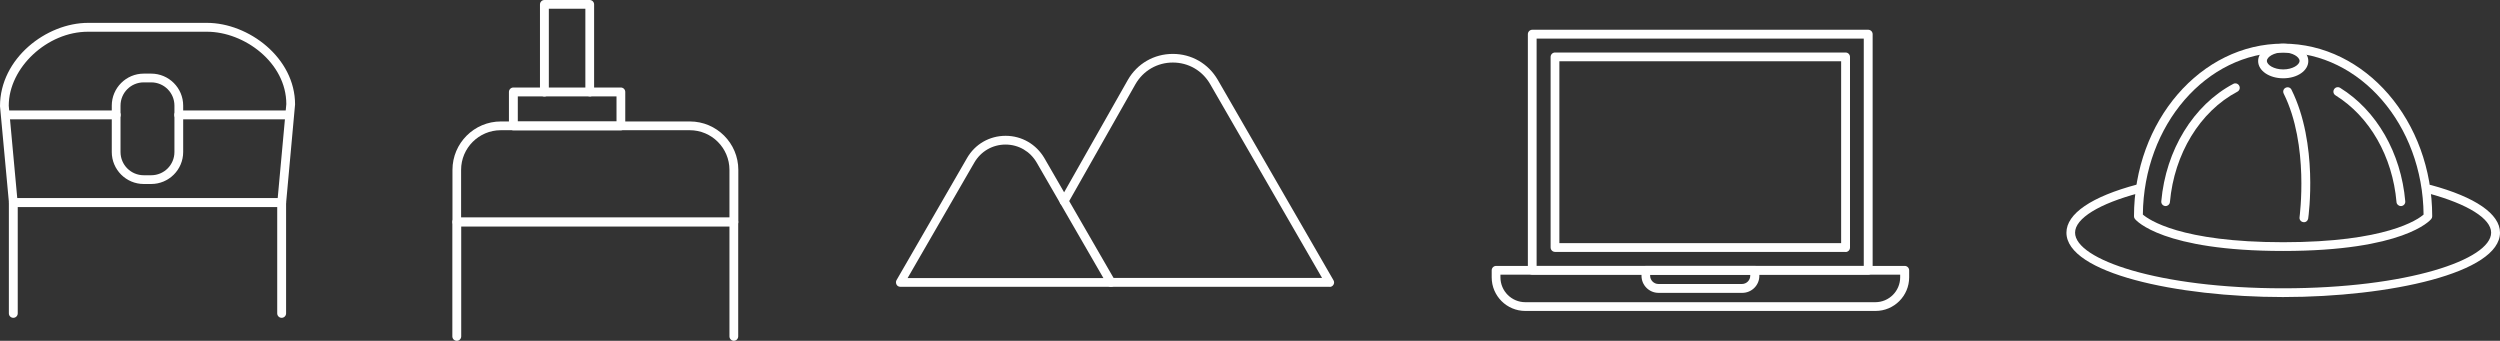 <?xml version="1.0" encoding="UTF-8"?><svg id="b" xmlns="http://www.w3.org/2000/svg" viewBox="0 0 214.27 29.21"><rect x="0" y="0" width="214.27" height="29.21" fill="#333333" stroke="none"/><g id="c"><path d="m24.14,17.75H1.14c-.19,0-.36-.15-.37-.34L0,9.1C0,5,3.98,1.96,7.55,1.96h10.19c3.56,0,7.55,2.99,7.55,6.99l-.77,8.46c-.02.19-.18.34-.37.34Zm-22.66-.75h22.32l.74-8.08c0-3.54-3.59-6.2-6.8-6.2H7.55C4.05,2.71.75,5.8.75,9.06l.73,7.93Z" style="fill:#fff; stroke-width:0px;"/><path d="m24.52,10.23h-9.2c-.21,0-.38-.17-.38-.38s.17-.38.38-.38h9.2c.21,0,.38.17.38.38s-.17.38-.38.38Z" style="fill:#fff; stroke-width:0px;"/><path d="m9.96,10.23H.76c-.21,0-.38-.17-.38-.38s.17-.38.38-.38h9.2c.21,0,.38.17.38.38s-.17.38-.38.38Z" style="fill:#fff; stroke-width:0px;"/><path d="m12.96,15.77h-.64c-1.51,0-2.74-1.23-2.74-2.74v-3.98c0-1.51,1.23-2.74,2.74-2.74h.64c1.51,0,2.74,1.23,2.74,2.74v3.98c0,1.51-1.23,2.74-2.74,2.74Zm-.64-8.71c-1.1,0-1.99.89-1.99,1.99v3.98c0,1.1.89,1.99,1.99,1.99h.64c1.1,0,1.99-.89,1.99-1.99v-3.98c0-1.1-.89-1.99-1.99-1.99h-.64Z" style="fill:#fff; stroke-width:0px;"/><path d="m24.14,27.24c-.21,0-.38-.17-.38-.38v-9.12H1.52v9.12c0,.21-.17.38-.38.38s-.38-.17-.38-.38v-9.5c0-.21.17-.38.38-.38h23c.21,0,.38.17.38.38v9.5c0,.21-.17.38-.38.38Z" style="fill:#fff; stroke-width:0px;"/><path d="m50.55,8.26c-.21,0-.38-.17-.38-.38V.75h-3.13v7.14c0,.21-.17.38-.38.38s-.38-.17-.38-.38V.38c0-.21.17-.38.38-.38h3.88c.21,0,.38.17.38.38v7.51c0,.21-.17.38-.38.38Z" style="fill:#fff; stroke-width:0px;"/><path d="m53.21,11.17h-9.21c-.21,0-.38-.17-.38-.38v-2.91c0-.21.17-.38.38-.38h9.21c.21,0,.38.17.38.38v2.91c0,.21-.17.38-.38.38Zm-8.83-.75h8.46v-2.16h-8.46v2.16Z" style="fill:#fff; stroke-width:0px;"/><path d="m62.9,19.4h-23.74c-.21,0-.38-.17-.38-.38v-4.46c0-2.29,1.86-4.15,4.15-4.15h16.2c2.29,0,4.15,1.86,4.15,4.15v4.46c0,.21-.17.38-.38.38Zm-23.37-.75h22.99v-4.09c0-1.87-1.52-3.4-3.4-3.4h-16.2c-1.87,0-3.4,1.52-3.4,3.4v4.09Z" style="fill:#fff; stroke-width:0px;"/><path d="m62.9,29.21c-.21,0-.38-.17-.38-.38v-9.43h-22.99v9.43c0,.21-.17.38-.38.38s-.38-.17-.38-.38v-9.8c0-.21.17-.38.38-.38h23.74c.21,0,.38.17.38.38v9.8c0,.21-.17.38-.38.38Z" style="fill:#fff; stroke-width:0px;"/><path d="m113.96,24.58h-18.75c-.21,0-.38-.17-.38-.38s.17-.38.38-.38h18.1l-9.59-16.61c-.67-1.16-1.86-1.85-3.2-1.85-1.33,0-2.53.69-3.2,1.85l-5.8,10.23c-.1.18-.33.24-.51.14-.18-.1-.24-.33-.14-.51l5.8-10.23c.8-1.39,2.24-2.22,3.85-2.22,1.61,0,3.04.83,3.85,2.22l9.92,17.18c.07.12.07.26,0,.38s-.19.19-.32.19Z" style="fill:#fff; stroke-width:0px;"/><path d="m95.22,24.58h-18.06c-.13,0-.26-.07-.32-.19s-.07-.26,0-.38l6.04-10.46c.69-1.2,1.93-1.91,3.31-1.91,1.38,0,2.62.72,3.32,1.91l6.04,10.46c.07.12.07.26,0,.38s-.19.19-.32.19Zm-17.41-.75h16.76l-5.72-9.9c-.56-.96-1.55-1.54-2.67-1.54-1.11,0-2.11.58-2.67,1.54h0l-5.72,9.9Zm5.39-10.09h0,0Z" style="fill:#fff; stroke-width:0px;"/><path d="m160.12,23.54h-28.79c-.21,0-.38-.17-.38-.38V2.93c0-.21.17-.38.38-.38h28.79c.21,0,.38.17.38.38v20.23c0,.21-.17.38-.38.38Zm-28.42-.75h28.04V3.31h-28.04v19.48Z" style="fill:#fff; stroke-width:0px;"/><path d="m158.18,21.59h-24.9c-.21,0-.38-.17-.38-.38V4.88c0-.21.17-.38.38-.38h24.9c.21,0,.38.17.38.38v16.34c0,.21-.17.38-.38.38Zm-24.53-.75h24.15V5.25h-24.15v15.59Z" style="fill:#fff; stroke-width:0px;"/><path d="m160.73,26.65h-30c-1.59,0-2.88-1.29-2.88-2.88v-.6c0-.21.17-.38.38-.38h35.02c.21,0,.38.17.38.38v.6c0,1.59-1.29,2.88-2.88,2.88Zm-32.13-3.11v.23c0,1.18.96,2.13,2.13,2.13h30c1.18,0,2.13-.96,2.13-2.13v-.23h-34.27Z" style="fill:#fff; stroke-width:0px;"/><path d="m149.31,25.1h-7.16c-.81,0-1.46-.66-1.46-1.46v-.47c0-.21.17-.38.38-.38h9.34c.21,0,.38.17.38.38v.47c0,.81-.66,1.46-1.46,1.46Zm-7.88-1.56v.09c0,.39.32.71.71.71h7.16c.39,0,.71-.32.71-.71v-.09h-8.59Z" style="fill:#fff; stroke-width:0px;"/><path d="m195.69,25.46c-9.13,0-18.58-2.06-18.58-5.52,0-1.63,2.16-3.09,6.07-4.13.2-.05.41.07.46.27.05.2-.07.41-.27.46-3.45.91-5.52,2.18-5.52,3.4,0,2.3,7.16,4.77,17.83,4.77s17.83-2.47,17.83-4.77c0-1.2-2-2.45-5.36-3.36-.2-.05-.32-.26-.26-.46.05-.2.26-.32.46-.26,3.81,1.03,5.92,2.48,5.92,4.08,0,3.45-9.45,5.52-18.58,5.52Z" style="fill:#fff; stroke-width:0px;"/><path d="m195.69,21.51c-10.34,0-12.6-2.61-12.7-2.73-.06-.07-.09-.15-.09-.24,0-8.16,5.73-14.8,12.78-14.8s12.78,6.64,12.78,14.8c0,.09-.03.17-.09.24-.09.11-2.36,2.73-12.7,2.73Zm-12.03-3.12c.5.43,3.21,2.37,12.03,2.37s11.54-1.94,12.03-2.37c-.07-7.68-5.44-13.89-12.03-13.89s-11.96,6.22-12.03,13.89Zm-.38.16h0,0Z" style="fill:#fff; stroke-width:0px;"/><path d="m185.61,17.66s-.02,0-.03,0c-.21-.02-.36-.2-.34-.41.39-4.39,2.75-8.25,6.17-10.06.18-.1.41-.03.51.16.1.18.03.41-.16.51-3.2,1.69-5.41,5.32-5.78,9.46-.02.2-.18.34-.37.34Z" style="fill:#fff; stroke-width:0px;"/><path d="m205.77,17.66c-.19,0-.36-.15-.37-.34-.34-3.91-2.3-7.33-5.23-9.15-.18-.11-.23-.34-.12-.52.11-.18.34-.23.52-.12,3.13,1.94,5.22,5.58,5.58,9.72.02.21-.13.39-.34.41-.01,0-.02,0-.03,0Z" style="fill:#fff; stroke-width:0px;"/><path d="m195.69,6.71c-1.2,0-2.15-.65-2.15-1.48s.94-1.48,2.15-1.48,2.15.65,2.15,1.48-.94,1.48-2.15,1.48Zm0-2.22c-.8,0-1.4.39-1.4.73s.6.73,1.4.73,1.4-.39,1.4-.73-.6-.73-1.4-.73Z" style="fill:#fff; stroke-width:0px;"/><path d="m197.46,19.04s-.04,0-.05,0c-.21-.03-.35-.22-.32-.42,0-.06.84-6.18-1.36-10.6-.09-.19-.02-.41.17-.5.19-.09.41-.02.5.17,2.3,4.63,1.47,10.78,1.43,11.04-.03.19-.19.32-.37.32Z" style="fill:#fff; stroke-width:0px;"/></g></svg>